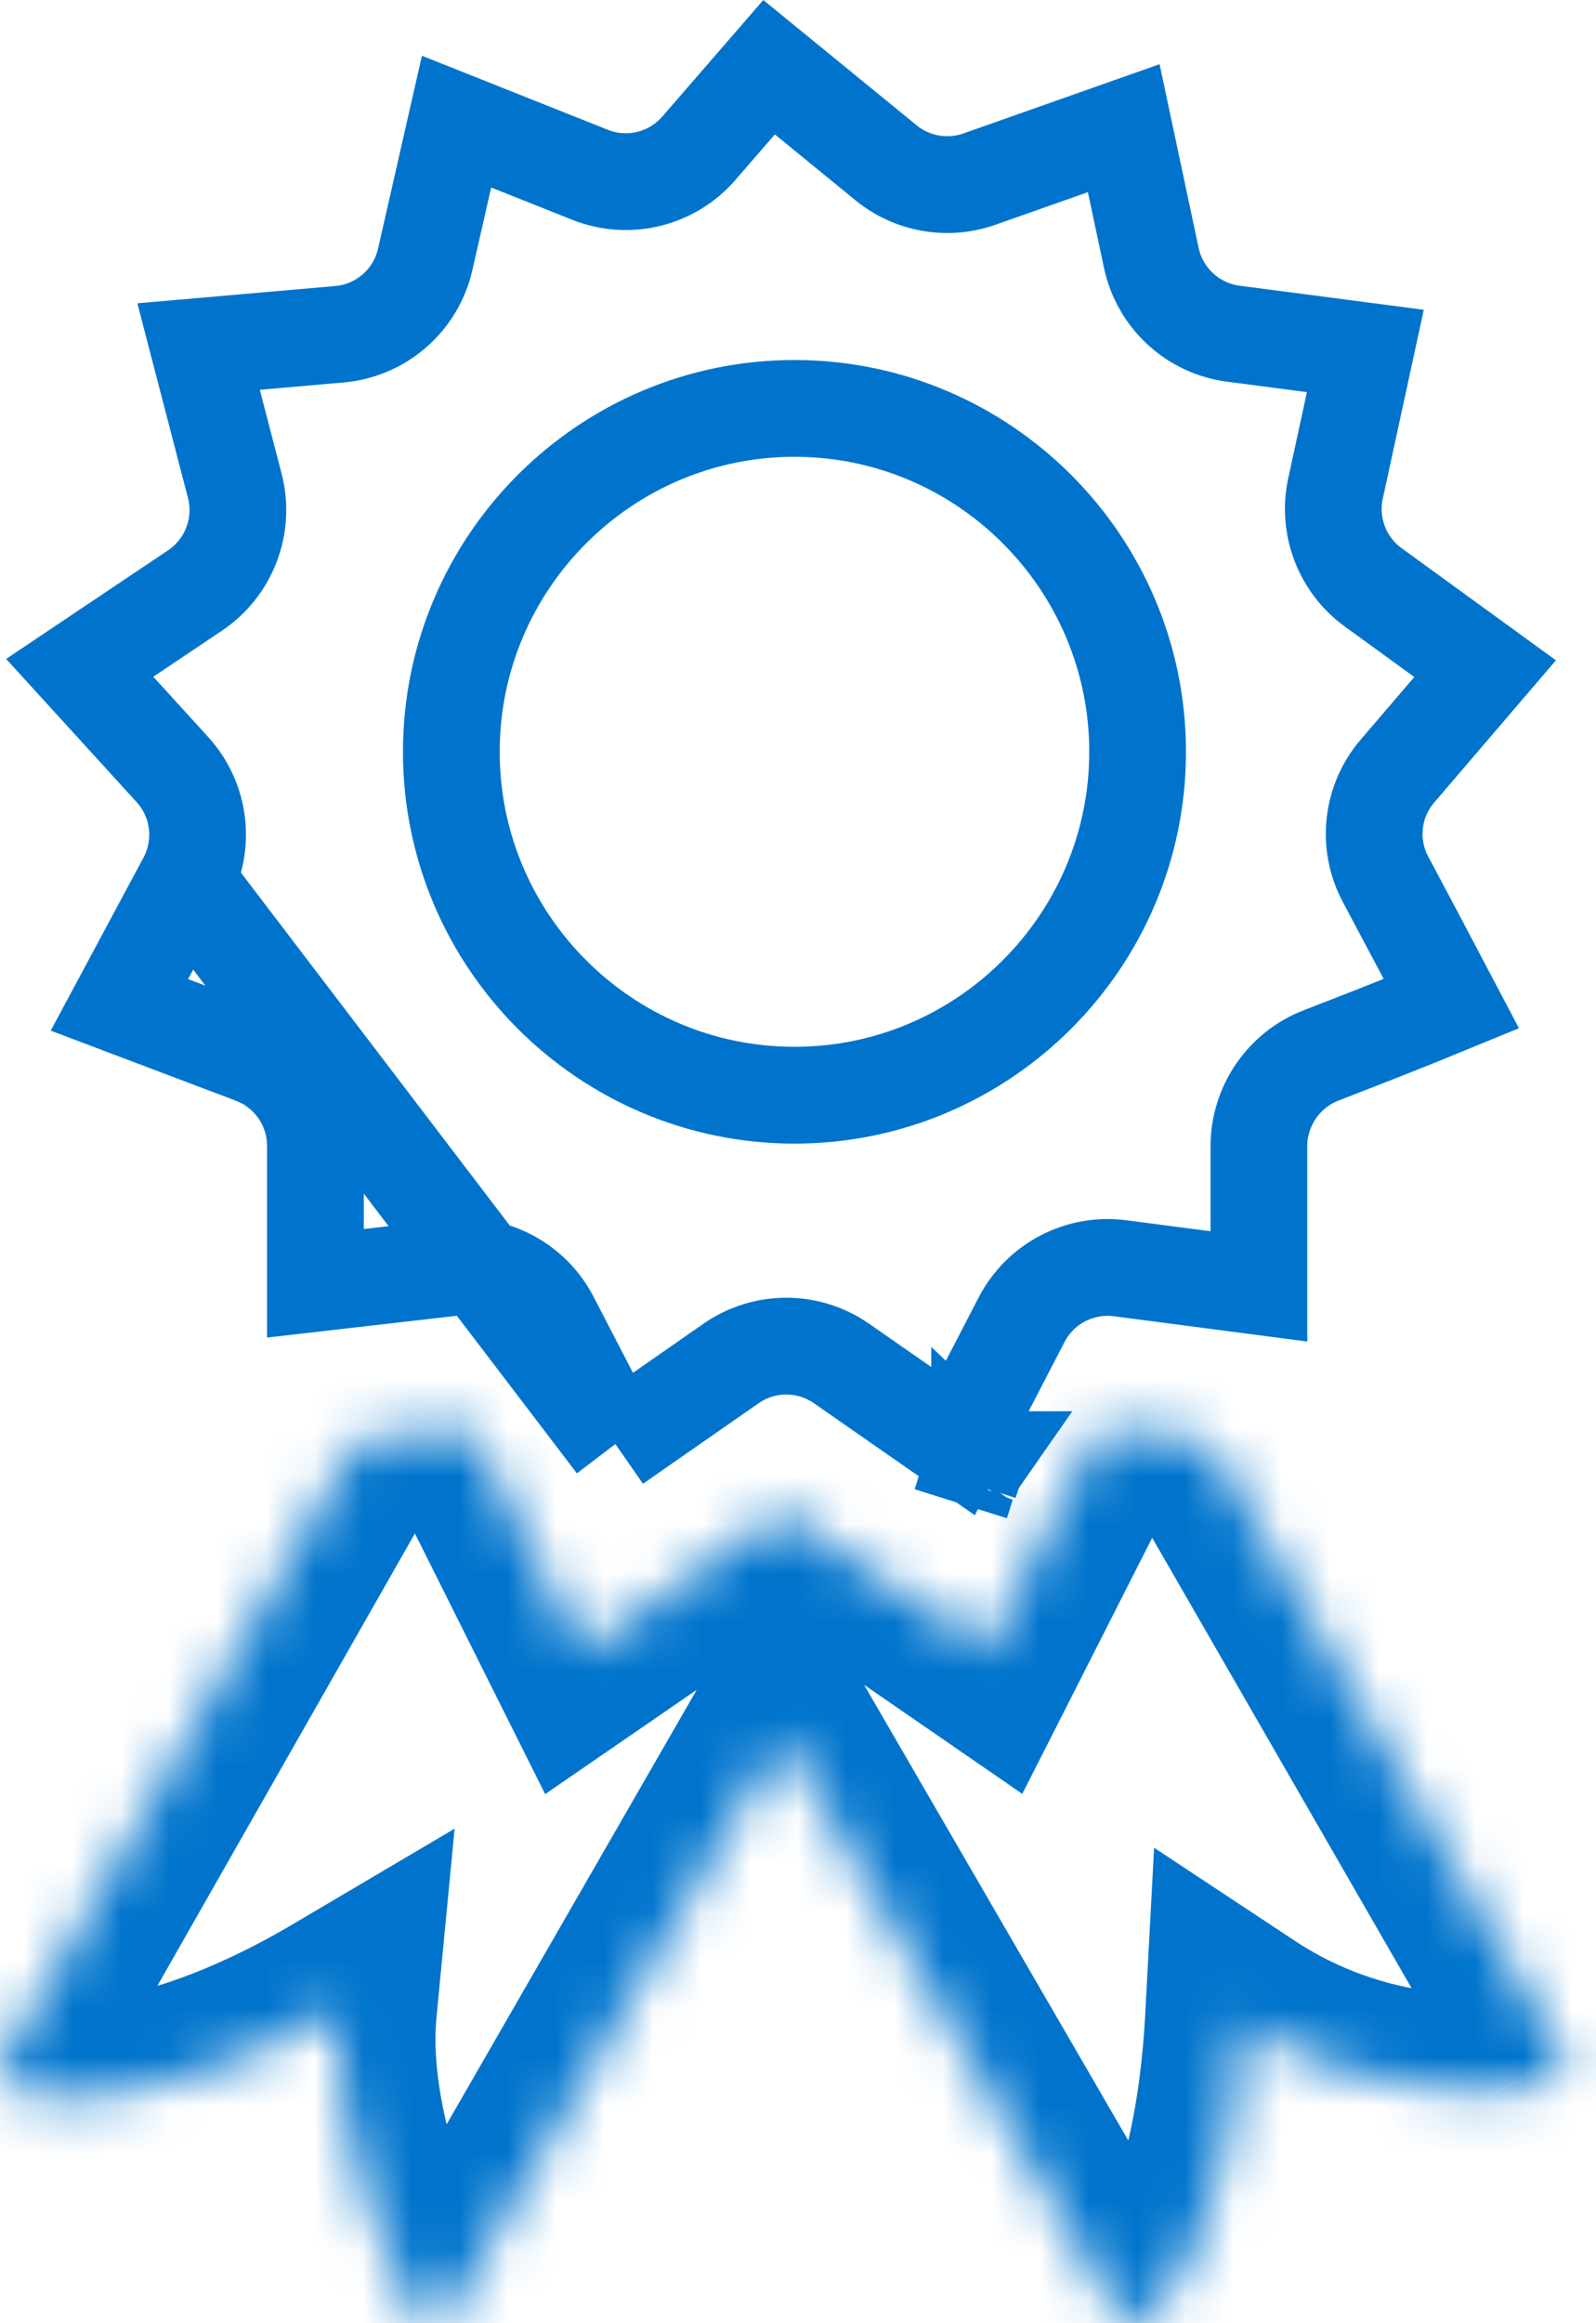 <svg width="33" height="48" viewBox="0 0 33 48" fill="none" xmlns="http://www.w3.org/2000/svg">
<mask id="path-1-inside-1_793_11579" fill="white">
<path d="M32.29 42.456L25.091 29.967C25.026 29.855 24.912 29.779 24.783 29.763L23.02 29.543C22.846 29.52 22.677 29.61 22.599 29.766L20.389 34.119L16.408 31.376C16.262 31.276 16.071 31.279 15.928 31.382L14.576 32.369L12.033 34.118L9.858 29.769C9.78 29.612 9.612 29.521 9.438 29.542L7.566 29.763C7.434 29.778 7.319 29.855 7.254 29.969L0.055 42.605C-0.011 42.719 -0.018 42.857 0.035 42.977C0.089 43.098 0.196 43.186 0.324 43.214C2.754 43.758 5.645 42.32 7.033 41.501C6.759 44.358 8.489 47.628 8.572 47.781C8.643 47.913 8.78 47.997 8.93 48H8.936C9.084 48 9.221 47.921 9.295 47.793L16.166 35.864L23.088 47.794C23.152 47.904 23.264 47.978 23.39 47.996L23.446 48C23.553 48 23.658 47.957 23.735 47.881C25.248 46.398 25.595 43.254 25.674 41.77C28.73 43.789 31.881 43.099 32.024 43.066C32.152 43.037 32.258 42.949 32.31 42.829C32.363 42.708 32.356 42.57 32.29 42.456Z"/>
</mask>
<path d="M25.091 29.967L26.82 28.961L26.823 28.968L25.091 29.967ZM24.783 29.763L25.03 27.778L25.033 27.778L24.783 29.763ZM23.02 29.543L22.773 31.528L22.764 31.527L22.756 31.526L23.02 29.543ZM22.599 29.766L24.385 30.666L24.382 30.671L22.599 29.766ZM20.389 34.119L22.173 35.024L21.137 37.063L19.255 35.766L20.389 34.119ZM16.408 31.376L15.273 33.023L15.273 33.023L16.408 31.376ZM15.928 31.382L14.75 29.766L14.751 29.766L15.928 31.382ZM14.576 32.369L15.754 33.985L15.732 34.001L15.709 34.017L14.576 32.369ZM12.033 34.118L13.166 35.766L11.272 37.068L10.244 35.012L12.033 34.118ZM9.858 29.769L11.646 28.872L11.647 28.874L9.858 29.769ZM9.438 29.542L9.68 31.527L9.672 31.528L9.438 29.542ZM7.566 29.763L7.8 31.749L7.792 31.75L7.566 29.763ZM7.254 29.969L5.516 28.979L5.517 28.977L7.254 29.969ZM0.055 42.605L1.792 43.595L1.791 43.597L0.055 42.605ZM0.035 42.977L-1.792 43.792L-1.795 43.783L0.035 42.977ZM0.324 43.214L0.757 41.262L0.76 41.262L0.324 43.214ZM7.033 41.501L6.017 39.778L9.4 37.782L9.024 41.692L7.033 41.501ZM8.572 47.781L10.333 46.833L10.333 46.834L8.572 47.781ZM8.93 48V50H8.911L8.892 50L8.93 48ZM9.295 47.793L11.028 48.791L11.024 48.797L9.295 47.793ZM16.166 35.864L14.433 34.866L16.16 31.868L17.896 34.861L16.166 35.864ZM23.088 47.794L24.818 46.79L24.82 46.794L23.088 47.794ZM23.39 47.996L23.245 49.991L23.18 49.986L23.115 49.977L23.39 47.996ZM23.446 48V50H23.373L23.301 49.995L23.446 48ZM23.735 47.881L22.328 46.459L22.335 46.453L23.735 47.881ZM25.674 41.77L23.677 41.663L23.863 38.176L26.776 40.101L25.674 41.77ZM32.024 43.066L31.578 41.117L31.578 41.117L32.024 43.066ZM32.31 42.829L30.477 42.031L30.477 42.029L32.31 42.829ZM30.557 43.455L23.358 30.965L26.823 28.968L34.023 41.457L30.557 43.455ZM23.362 30.972C23.608 31.395 24.038 31.685 24.533 31.747L25.033 27.778C25.785 27.873 26.444 28.315 26.82 28.962L23.362 30.972ZM24.536 31.747L22.773 31.528L23.267 27.558L25.03 27.778L24.536 31.747ZM22.756 31.526C23.434 31.616 24.084 31.264 24.385 30.666L20.813 28.866C21.271 27.957 22.258 27.424 23.284 27.561L22.756 31.526ZM24.382 30.671L22.173 35.024L18.606 33.214L20.816 28.861L24.382 30.671ZM19.255 35.766L15.273 33.023L17.543 29.729L21.524 32.472L19.255 35.766ZM15.273 33.023C15.827 33.405 16.563 33.395 17.106 32.999L14.751 29.766C15.579 29.163 16.698 29.147 17.543 29.73L15.273 33.023ZM17.107 32.998L15.754 33.985L13.397 30.753L14.75 29.766L17.107 32.998ZM15.709 34.017L13.166 35.766L10.899 32.47L13.443 30.721L15.709 34.017ZM10.244 35.012L8.069 30.663L11.647 28.874L13.822 33.223L10.244 35.012ZM8.07 30.665C8.364 31.252 9.002 31.61 9.68 31.527L9.196 27.557C10.222 27.431 11.195 27.973 11.646 28.872L8.07 30.665ZM9.672 31.528L7.8 31.749L7.332 27.776L9.204 27.556L9.672 31.528ZM7.792 31.75C8.3 31.692 8.742 31.395 8.99 30.961L5.517 28.977C5.895 28.315 6.569 27.863 7.339 27.776L7.792 31.75ZM8.991 30.959L1.792 43.595L-1.683 41.615L5.516 28.979L8.991 30.959ZM1.791 43.597C2.04 43.161 2.069 42.632 1.865 42.171L-1.795 43.783C-2.104 43.082 -2.061 42.277 -1.682 41.613L1.791 43.597ZM1.862 42.163C1.661 41.712 1.255 41.372 0.757 41.262L-0.11 45.166C-0.863 44.999 -1.483 44.485 -1.792 43.792L1.862 42.163ZM0.76 41.262C1.473 41.422 2.403 41.31 3.446 40.968C4.46 40.635 5.392 40.147 6.017 39.778L8.05 43.223C7.286 43.674 6.08 44.314 4.693 44.769C3.335 45.214 1.605 45.55 -0.113 45.166L0.76 41.262ZM9.024 41.692C8.927 42.703 9.188 43.917 9.561 45.008C9.74 45.531 9.93 45.982 10.079 46.309C10.152 46.472 10.216 46.602 10.261 46.692C10.283 46.737 10.301 46.772 10.313 46.797C10.326 46.821 10.333 46.833 10.333 46.833L6.811 48.73C6.738 48.595 6.232 47.635 5.776 46.303C5.333 45.006 4.865 43.156 5.042 41.31L9.024 41.692ZM10.333 46.834C10.062 46.329 9.54 46.011 8.968 46L8.892 50C8.02 49.983 7.224 49.498 6.81 48.729L10.333 46.834ZM8.93 46H8.936V50H8.93V46ZM8.936 46C8.366 46 7.847 46.305 7.566 46.788L11.024 48.797C10.595 49.537 9.802 50 8.936 50V46ZM7.562 46.794L14.433 34.866L17.899 36.862L11.028 48.791L7.562 46.794ZM17.896 34.861L24.818 46.79L21.358 48.798L14.436 36.868L17.896 34.861ZM24.82 46.794C24.57 46.361 24.138 46.081 23.664 46.015L23.115 49.977C22.389 49.876 21.734 49.448 21.356 48.793L24.82 46.794ZM23.534 46.001L23.59 46.005L23.301 49.995L23.245 49.991L23.534 46.001ZM23.446 46C23.028 46 22.626 46.164 22.328 46.459L25.142 49.303C24.689 49.75 24.079 50 23.446 50V46ZM22.335 46.453C22.689 46.105 23.043 45.391 23.3 44.346C23.544 43.36 23.64 42.341 23.677 41.663L27.671 41.877C27.628 42.683 27.512 43.978 27.184 45.305C26.871 46.574 26.294 48.173 25.135 49.309L22.335 46.453ZM26.776 40.101C29.134 41.659 31.598 41.112 31.578 41.117L32.47 45.016C32.166 45.086 28.325 45.919 24.571 43.438L26.776 40.101ZM31.578 41.117C31.086 41.229 30.678 41.568 30.477 42.031L34.144 43.628C33.839 44.329 33.217 44.845 32.469 45.016L31.578 41.117ZM30.477 42.029C30.279 42.483 30.302 43.014 30.559 43.458L34.021 41.454C34.409 42.125 34.447 42.933 34.143 43.629L30.477 42.029Z" fill="#0074CC" mask="url(#path-1-inside-1_793_11579)"/>
<path d="M16.427 8.438C12.515 8.438 9.332 11.622 9.332 15.534C9.332 19.444 12.515 22.628 16.427 22.628C20.338 22.628 23.522 19.444 23.522 15.534C23.522 11.622 20.338 8.438 16.427 8.438Z" stroke="#0074CC" stroke-width="2"/>
<path d="M12.724 29.835L11.386 27.253C11.004 26.516 10.207 26.091 9.382 26.186L6.522 26.514V23.677C6.522 22.845 6.008 22.101 5.23 21.806L2.469 20.762L3.848 18.192M12.724 29.835L3.848 18.192M12.724 29.835L15.115 28.171C15.801 27.693 16.713 27.693 17.4 28.171L19.792 29.835L21.123 27.267C21.51 26.52 22.323 26.095 23.157 26.203L26.03 26.578V23.683C26.03 22.85 26.544 22.104 27.318 21.805C28.026 21.531 29.162 21.088 30.011 20.738C29.579 19.916 29.002 18.831 28.648 18.166C28.261 17.441 28.36 16.555 28.893 15.933L30.707 13.815L28.393 12.135C27.751 11.669 27.446 10.867 27.614 10.092L28.231 7.251L25.503 6.895C24.662 6.786 23.982 6.158 23.805 5.328L23.235 2.648L20.25 3.701C19.592 3.932 18.861 3.805 18.32 3.363L15.902 1.389L14.45 3.063C13.893 3.706 12.99 3.926 12.199 3.611L9.44 2.513L8.792 5.358C8.6 6.205 7.882 6.831 7.016 6.906L4.106 7.16L4.854 10.035C5.068 10.858 4.738 11.727 4.032 12.2L1.648 13.798L3.564 15.899C4.135 16.525 4.249 17.444 3.848 18.192M12.724 29.835L3.848 18.192M20.157 30.3L20.256 30.158C20.255 30.158 20.255 30.158 20.255 30.157L20.256 30.158L20.157 30.3ZM20.157 30.3L20.047 30.646L20.047 30.646L20.157 30.3L20.21 30.131M20.157 30.3L20.21 30.131M20.21 30.131C20.202 30.128 20.194 30.124 20.186 30.121L20.21 30.131ZM20.067 30.428L20.028 30.485L20.067 30.428ZM20.067 30.428L20.034 30.535L20.067 30.428ZM19.985 30.689L19.866 31.068L19.986 30.687L19.985 30.689Z" stroke="#0074CC" stroke-width="2"/>
</svg>
